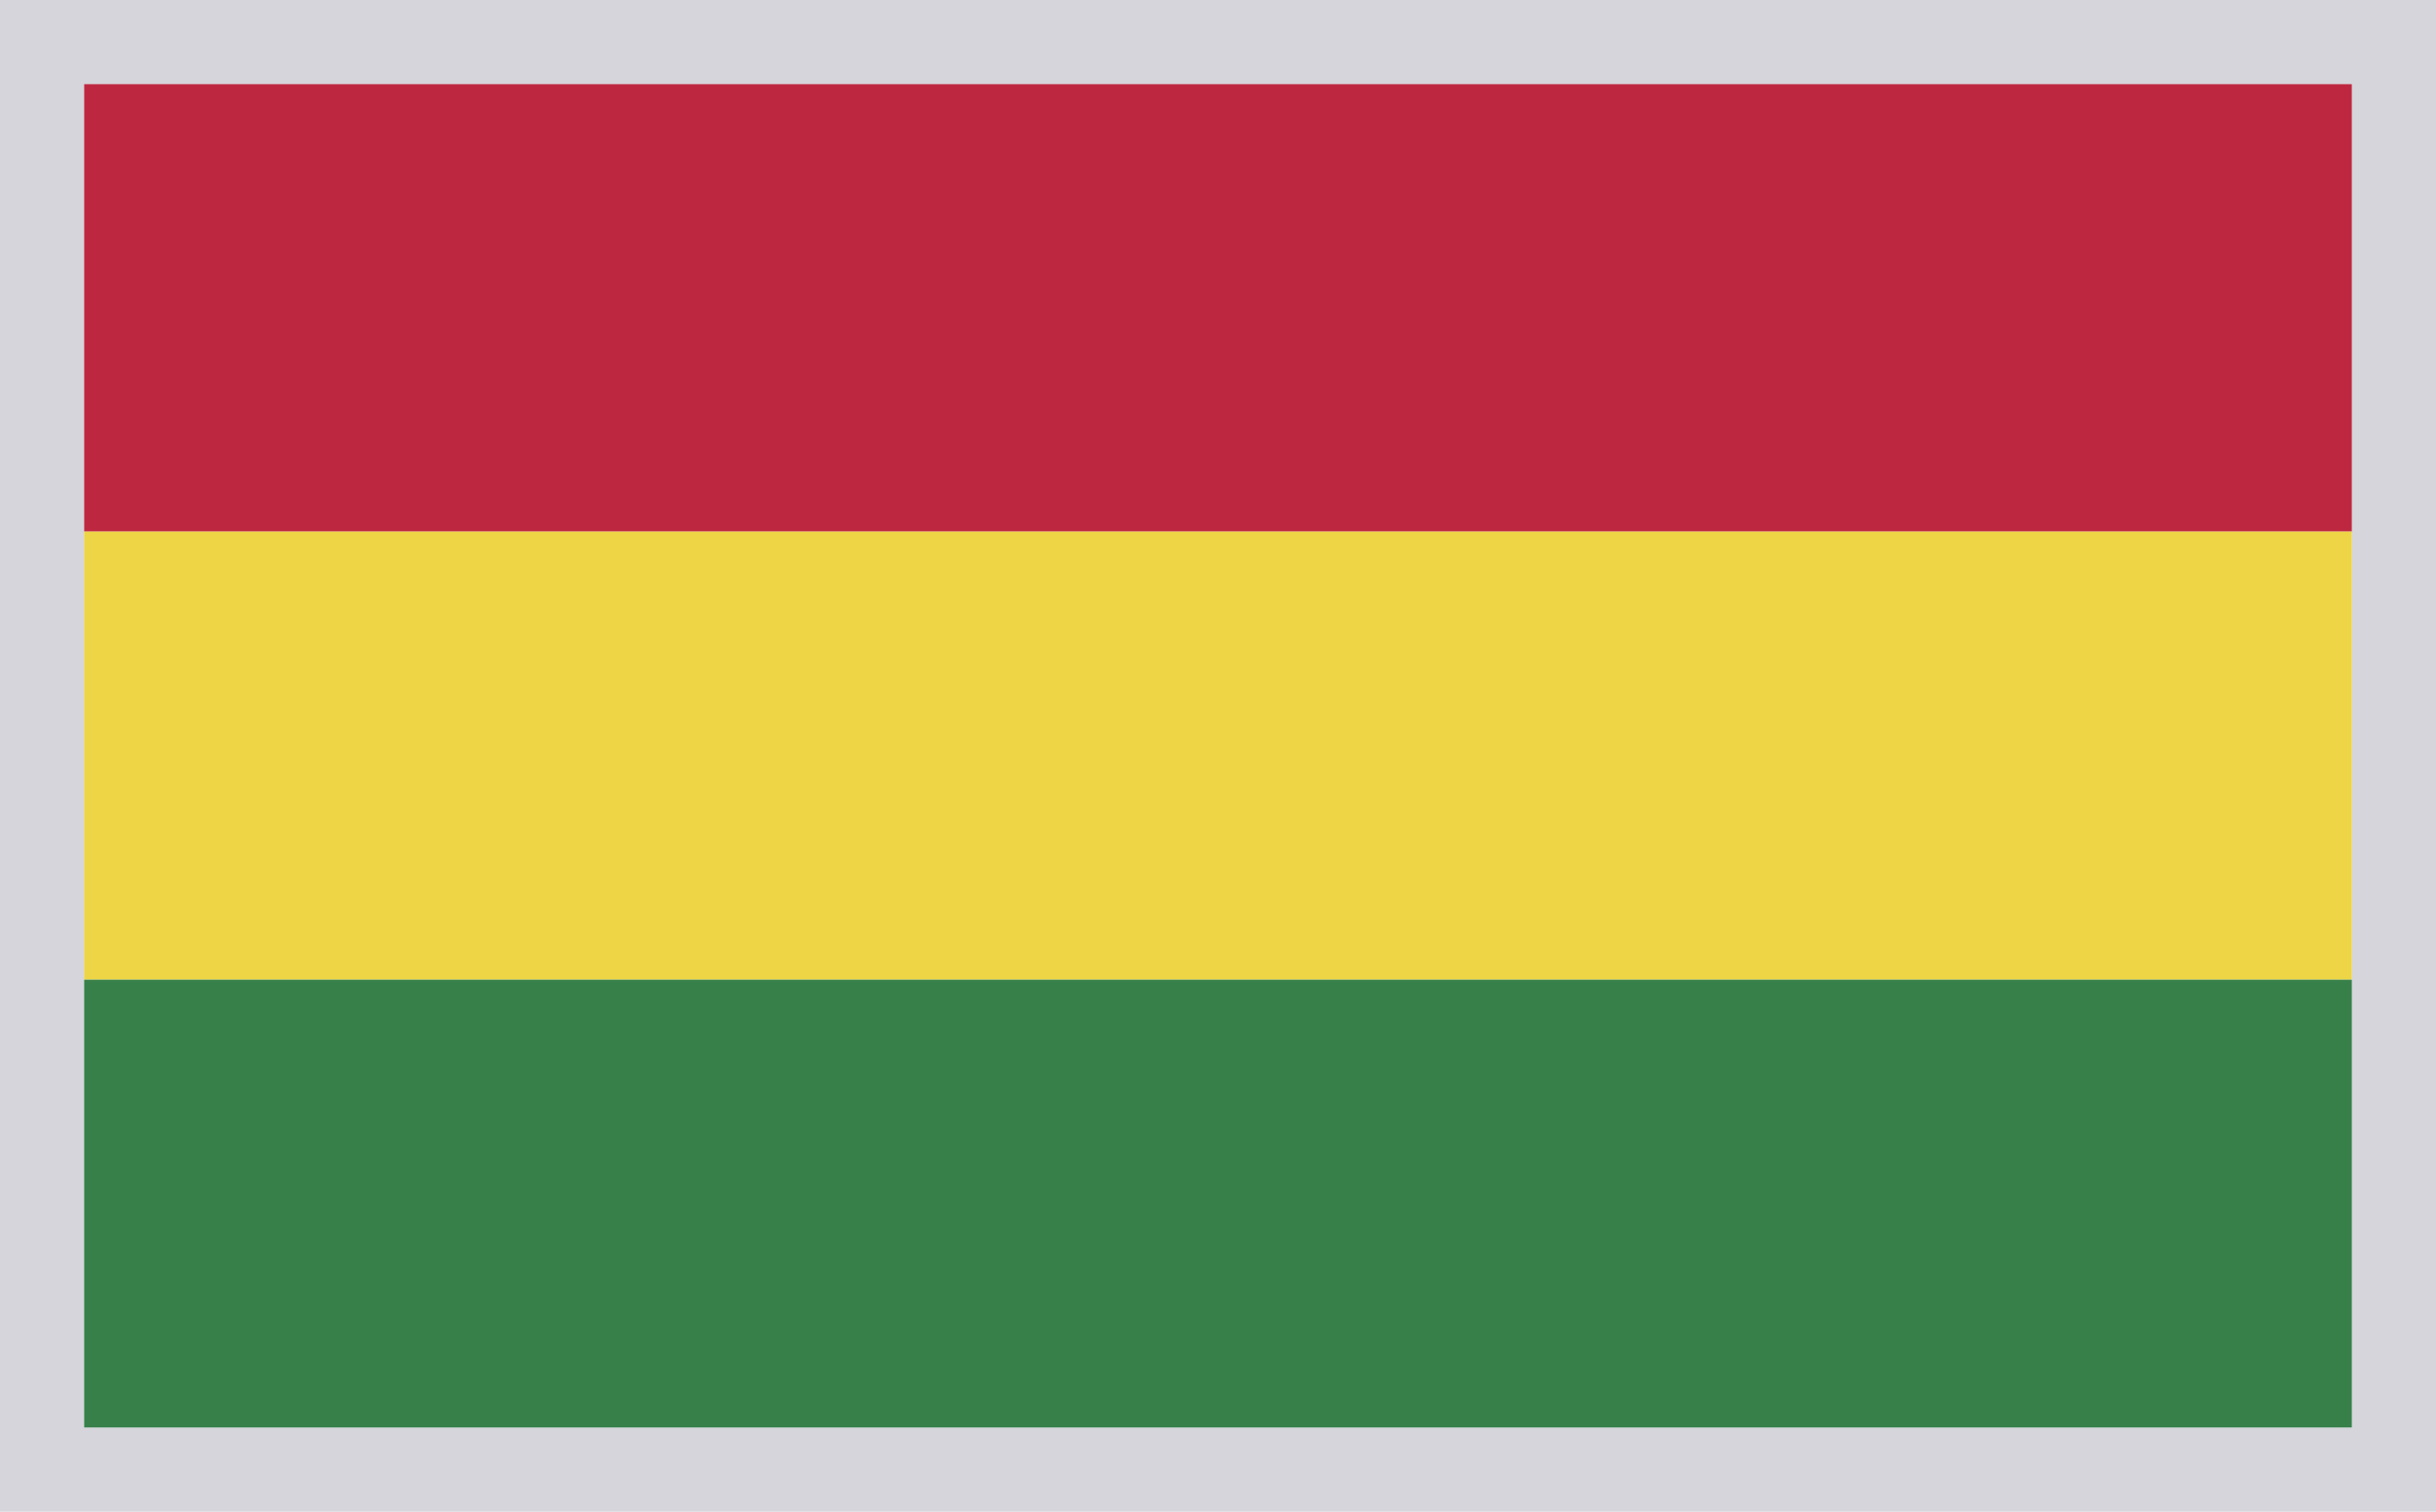 <svg width="29" height="18" viewBox="0 0 29 18" fill="none" xmlns="http://www.w3.org/2000/svg">
    <g clip-path="url(#lplrdk3naa)">
        <path d="M28 1H1v5.33h27V1z" fill="#BD2840"/>
        <path d="M28 6.33H1v5.335h27V6.33z" fill="#EDD545"/>
        <path d="M28 11.665H1V17h27v-5.335z" fill="#37804A"/>
    </g>
    <path stroke="#D5D5DB" d="M.5.5h28v17H.5z"/>
    <defs>
        <clipPath id="lplrdk3naa">
            <path fill="#fff" d="M1 1h27v16H1z"/>
        </clipPath>
    </defs>
</svg>
